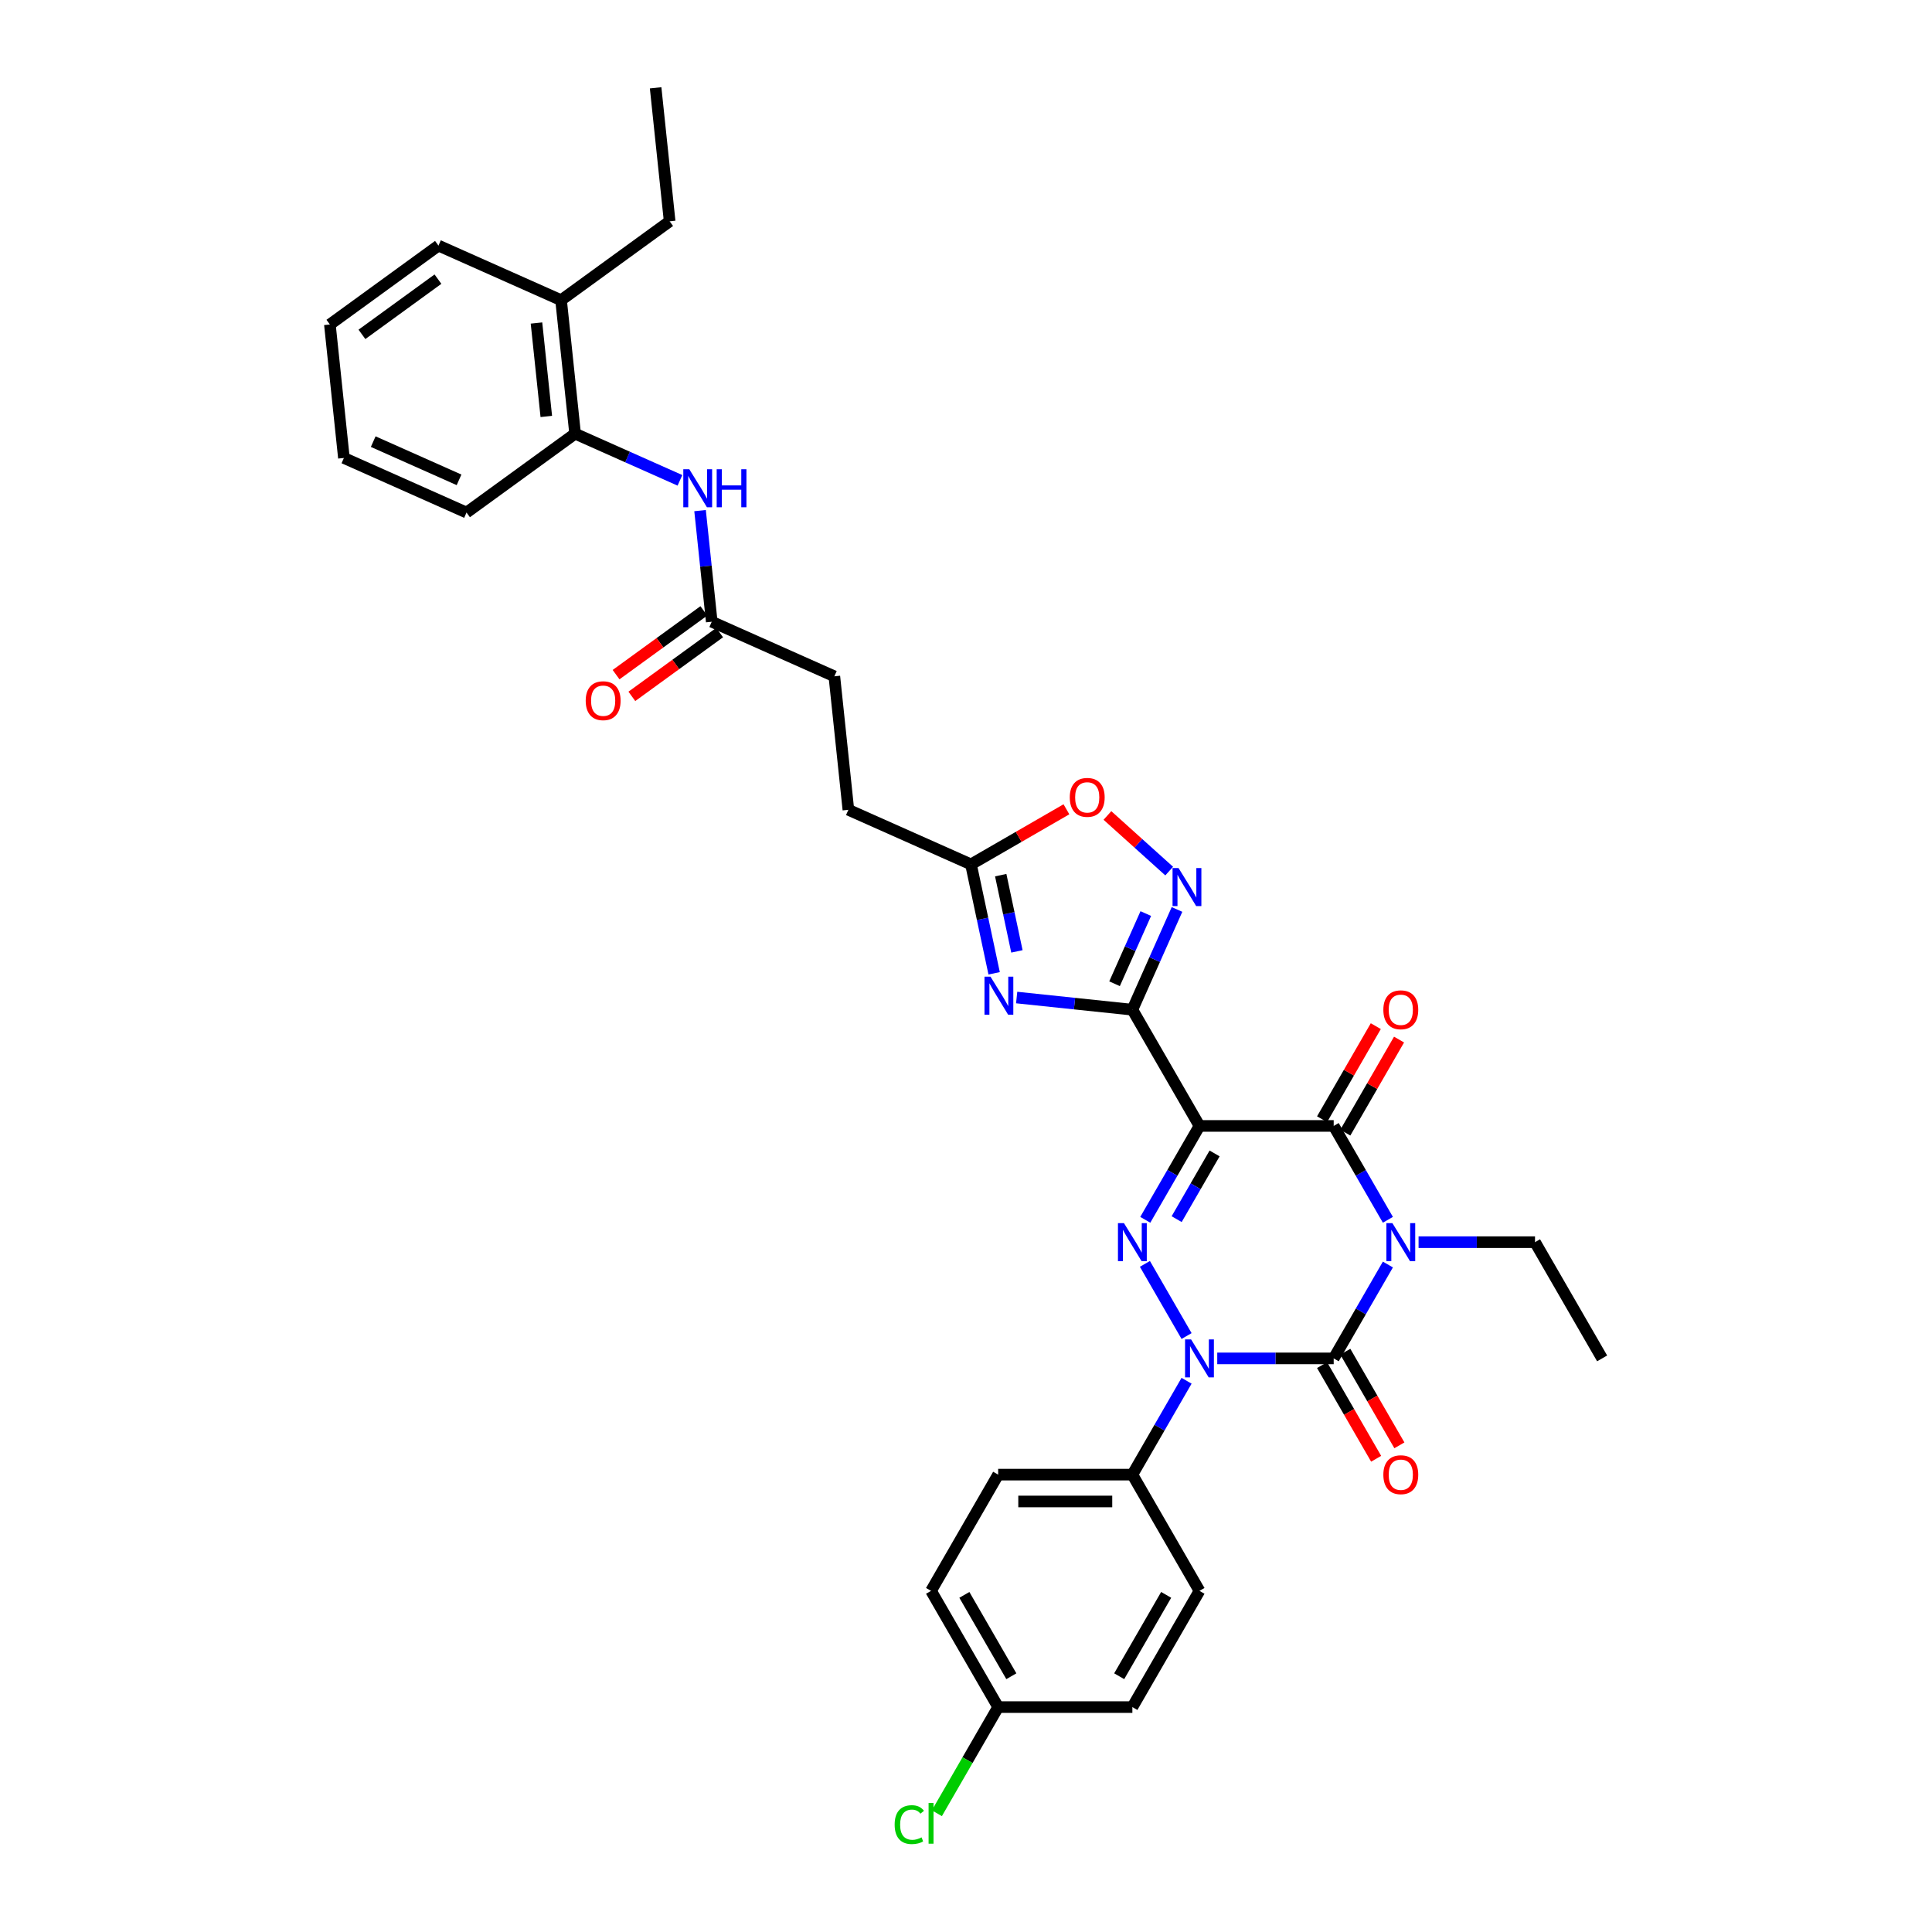 <?xml version='1.0' encoding='iso-8859-1'?>
<svg version='1.1' baseProfile='full'
              xmlns='http://www.w3.org/2000/svg'
                      xmlns:rdkit='http://www.rdkit.org/xml'
                      xmlns:xlink='http://www.w3.org/1999/xlink'
                  xml:space='preserve'
width='1000px' height='1000px' viewBox='0 0 1000 1000'>
<!-- END OF HEADER -->
<rect style='opacity:1.0;fill:#FFFFFF;stroke:none' width='1000' height='1000' x='0' y='0'> </rect>
<path class='bond-1' d='M 718.369,654.515 L 704.343,678.809' style='fill:none;fill-rule:evenodd;stroke:#0000FF;stroke-width:6px;stroke-linecap:butt;stroke-linejoin:miter;stroke-opacity:1' />
<path class='bond-1' d='M 704.343,678.809 L 690.317,703.103' style='fill:none;fill-rule:evenodd;stroke:#000000;stroke-width:6px;stroke-linecap:butt;stroke-linejoin:miter;stroke-opacity:1' />
<path class='bond-5' d='M 718.369,631.368 L 704.343,607.074' style='fill:none;fill-rule:evenodd;stroke:#0000FF;stroke-width:6px;stroke-linecap:butt;stroke-linejoin:miter;stroke-opacity:1' />
<path class='bond-5' d='M 704.343,607.074 L 690.317,582.78' style='fill:none;fill-rule:evenodd;stroke:#000000;stroke-width:6px;stroke-linecap:butt;stroke-linejoin:miter;stroke-opacity:1' />
<path class='bond-17' d='M 734.249,642.942 L 764.385,642.942' style='fill:none;fill-rule:evenodd;stroke:#0000FF;stroke-width:6px;stroke-linecap:butt;stroke-linejoin:miter;stroke-opacity:1' />
<path class='bond-17' d='M 764.385,642.942 L 794.52,642.942' style='fill:none;fill-rule:evenodd;stroke:#000000;stroke-width:6px;stroke-linecap:butt;stroke-linejoin:miter;stroke-opacity:1' />
<path class='bond-0' d='M 620.848,582.78 L 690.317,582.78' style='fill:none;fill-rule:evenodd;stroke:#000000;stroke-width:6px;stroke-linecap:butt;stroke-linejoin:miter;stroke-opacity:1' />
<path class='bond-3' d='M 620.848,582.78 L 606.822,607.074' style='fill:none;fill-rule:evenodd;stroke:#000000;stroke-width:6px;stroke-linecap:butt;stroke-linejoin:miter;stroke-opacity:1' />
<path class='bond-3' d='M 606.822,607.074 L 592.796,631.368' style='fill:none;fill-rule:evenodd;stroke:#0000FF;stroke-width:6px;stroke-linecap:butt;stroke-linejoin:miter;stroke-opacity:1' />
<path class='bond-3' d='M 628.673,597.015 L 618.855,614.021' style='fill:none;fill-rule:evenodd;stroke:#000000;stroke-width:6px;stroke-linecap:butt;stroke-linejoin:miter;stroke-opacity:1' />
<path class='bond-3' d='M 618.855,614.021 L 609.036,631.027' style='fill:none;fill-rule:evenodd;stroke:#0000FF;stroke-width:6px;stroke-linecap:butt;stroke-linejoin:miter;stroke-opacity:1' />
<path class='bond-4' d='M 620.848,582.78 L 586.114,522.618' style='fill:none;fill-rule:evenodd;stroke:#000000;stroke-width:6px;stroke-linecap:butt;stroke-linejoin:miter;stroke-opacity:1' />
<path class='bond-2' d='M 690.317,703.103 L 660.182,703.103' style='fill:none;fill-rule:evenodd;stroke:#000000;stroke-width:6px;stroke-linecap:butt;stroke-linejoin:miter;stroke-opacity:1' />
<path class='bond-2' d='M 660.182,703.103 L 630.046,703.103' style='fill:none;fill-rule:evenodd;stroke:#0000FF;stroke-width:6px;stroke-linecap:butt;stroke-linejoin:miter;stroke-opacity:1' />
<path class='bond-12' d='M 684.301,706.577 L 698.295,730.815' style='fill:none;fill-rule:evenodd;stroke:#000000;stroke-width:6px;stroke-linecap:butt;stroke-linejoin:miter;stroke-opacity:1' />
<path class='bond-12' d='M 698.295,730.815 L 712.289,755.054' style='fill:none;fill-rule:evenodd;stroke:#FF0000;stroke-width:6px;stroke-linecap:butt;stroke-linejoin:miter;stroke-opacity:1' />
<path class='bond-12' d='M 696.333,699.63 L 710.327,723.868' style='fill:none;fill-rule:evenodd;stroke:#000000;stroke-width:6px;stroke-linecap:butt;stroke-linejoin:miter;stroke-opacity:1' />
<path class='bond-12' d='M 710.327,723.868 L 724.321,748.107' style='fill:none;fill-rule:evenodd;stroke:#FF0000;stroke-width:6px;stroke-linecap:butt;stroke-linejoin:miter;stroke-opacity:1' />
<path class='bond-11' d='M 614.166,714.677 L 600.14,738.971' style='fill:none;fill-rule:evenodd;stroke:#0000FF;stroke-width:6px;stroke-linecap:butt;stroke-linejoin:miter;stroke-opacity:1' />
<path class='bond-11' d='M 600.14,738.971 L 586.114,763.265' style='fill:none;fill-rule:evenodd;stroke:#000000;stroke-width:6px;stroke-linecap:butt;stroke-linejoin:miter;stroke-opacity:1' />
<path class='bond-34' d='M 614.166,691.53 L 592.603,654.181' style='fill:none;fill-rule:evenodd;stroke:#0000FF;stroke-width:6px;stroke-linecap:butt;stroke-linejoin:miter;stroke-opacity:1' />
<path class='bond-6' d='M 586.114,522.618 L 556.169,519.471' style='fill:none;fill-rule:evenodd;stroke:#000000;stroke-width:6px;stroke-linecap:butt;stroke-linejoin:miter;stroke-opacity:1' />
<path class='bond-6' d='M 556.169,519.471 L 526.224,516.324' style='fill:none;fill-rule:evenodd;stroke:#0000FF;stroke-width:6px;stroke-linecap:butt;stroke-linejoin:miter;stroke-opacity:1' />
<path class='bond-7' d='M 586.114,522.618 L 597.665,496.674' style='fill:none;fill-rule:evenodd;stroke:#000000;stroke-width:6px;stroke-linecap:butt;stroke-linejoin:miter;stroke-opacity:1' />
<path class='bond-7' d='M 597.665,496.674 L 609.217,470.729' style='fill:none;fill-rule:evenodd;stroke:#0000FF;stroke-width:6px;stroke-linecap:butt;stroke-linejoin:miter;stroke-opacity:1' />
<path class='bond-7' d='M 576.887,509.184 L 584.973,491.023' style='fill:none;fill-rule:evenodd;stroke:#000000;stroke-width:6px;stroke-linecap:butt;stroke-linejoin:miter;stroke-opacity:1' />
<path class='bond-7' d='M 584.973,491.023 L 593.059,472.861' style='fill:none;fill-rule:evenodd;stroke:#0000FF;stroke-width:6px;stroke-linecap:butt;stroke-linejoin:miter;stroke-opacity:1' />
<path class='bond-15' d='M 696.333,586.253 L 710.239,562.168' style='fill:none;fill-rule:evenodd;stroke:#000000;stroke-width:6px;stroke-linecap:butt;stroke-linejoin:miter;stroke-opacity:1' />
<path class='bond-15' d='M 710.239,562.168 L 724.145,538.082' style='fill:none;fill-rule:evenodd;stroke:#FF0000;stroke-width:6px;stroke-linecap:butt;stroke-linejoin:miter;stroke-opacity:1' />
<path class='bond-15' d='M 684.301,579.307 L 698.207,555.221' style='fill:none;fill-rule:evenodd;stroke:#000000;stroke-width:6px;stroke-linecap:butt;stroke-linejoin:miter;stroke-opacity:1' />
<path class='bond-15' d='M 698.207,555.221 L 712.113,531.135' style='fill:none;fill-rule:evenodd;stroke:#FF0000;stroke-width:6px;stroke-linecap:butt;stroke-linejoin:miter;stroke-opacity:1' />
<path class='bond-8' d='M 514.566,503.783 L 508.574,475.595' style='fill:none;fill-rule:evenodd;stroke:#0000FF;stroke-width:6px;stroke-linecap:butt;stroke-linejoin:miter;stroke-opacity:1' />
<path class='bond-8' d='M 508.574,475.595 L 502.583,447.406' style='fill:none;fill-rule:evenodd;stroke:#000000;stroke-width:6px;stroke-linecap:butt;stroke-linejoin:miter;stroke-opacity:1' />
<path class='bond-8' d='M 526.358,492.438 L 522.164,472.706' style='fill:none;fill-rule:evenodd;stroke:#0000FF;stroke-width:6px;stroke-linecap:butt;stroke-linejoin:miter;stroke-opacity:1' />
<path class='bond-8' d='M 522.164,472.706 L 517.97,452.974' style='fill:none;fill-rule:evenodd;stroke:#000000;stroke-width:6px;stroke-linecap:butt;stroke-linejoin:miter;stroke-opacity:1' />
<path class='bond-9' d='M 605.172,450.874 L 589.187,436.481' style='fill:none;fill-rule:evenodd;stroke:#0000FF;stroke-width:6px;stroke-linecap:butt;stroke-linejoin:miter;stroke-opacity:1' />
<path class='bond-9' d='M 589.187,436.481 L 573.202,422.089' style='fill:none;fill-rule:evenodd;stroke:#FF0000;stroke-width:6px;stroke-linecap:butt;stroke-linejoin:miter;stroke-opacity:1' />
<path class='bond-21' d='M 502.583,447.406 L 439.12,419.151' style='fill:none;fill-rule:evenodd;stroke:#000000;stroke-width:6px;stroke-linecap:butt;stroke-linejoin:miter;stroke-opacity:1' />
<path class='bond-35' d='M 502.583,447.406 L 527.28,433.147' style='fill:none;fill-rule:evenodd;stroke:#000000;stroke-width:6px;stroke-linecap:butt;stroke-linejoin:miter;stroke-opacity:1' />
<path class='bond-35' d='M 527.28,433.147 L 551.977,418.889' style='fill:none;fill-rule:evenodd;stroke:#FF0000;stroke-width:6px;stroke-linecap:butt;stroke-linejoin:miter;stroke-opacity:1' />
<path class='bond-10' d='M 362.35,264.292 L 365.373,293.05' style='fill:none;fill-rule:evenodd;stroke:#0000FF;stroke-width:6px;stroke-linecap:butt;stroke-linejoin:miter;stroke-opacity:1' />
<path class='bond-10' d='M 365.373,293.05 L 368.395,321.807' style='fill:none;fill-rule:evenodd;stroke:#000000;stroke-width:6px;stroke-linecap:butt;stroke-linejoin:miter;stroke-opacity:1' />
<path class='bond-14' d='M 351.936,248.624 L 324.804,236.544' style='fill:none;fill-rule:evenodd;stroke:#0000FF;stroke-width:6px;stroke-linecap:butt;stroke-linejoin:miter;stroke-opacity:1' />
<path class='bond-14' d='M 324.804,236.544 L 297.671,224.464' style='fill:none;fill-rule:evenodd;stroke:#000000;stroke-width:6px;stroke-linecap:butt;stroke-linejoin:miter;stroke-opacity:1' />
<path class='bond-19' d='M 586.114,763.265 L 516.645,763.265' style='fill:none;fill-rule:evenodd;stroke:#000000;stroke-width:6px;stroke-linecap:butt;stroke-linejoin:miter;stroke-opacity:1' />
<path class='bond-19' d='M 575.694,777.159 L 527.066,777.159' style='fill:none;fill-rule:evenodd;stroke:#000000;stroke-width:6px;stroke-linecap:butt;stroke-linejoin:miter;stroke-opacity:1' />
<path class='bond-20' d='M 586.114,763.265 L 620.848,823.427' style='fill:none;fill-rule:evenodd;stroke:#000000;stroke-width:6px;stroke-linecap:butt;stroke-linejoin:miter;stroke-opacity:1' />
<path class='bond-13' d='M 368.395,321.807 L 431.858,350.063' style='fill:none;fill-rule:evenodd;stroke:#000000;stroke-width:6px;stroke-linecap:butt;stroke-linejoin:miter;stroke-opacity:1' />
<path class='bond-16' d='M 364.312,316.187 L 341.595,332.692' style='fill:none;fill-rule:evenodd;stroke:#000000;stroke-width:6px;stroke-linecap:butt;stroke-linejoin:miter;stroke-opacity:1' />
<path class='bond-16' d='M 341.595,332.692 L 318.878,349.197' style='fill:none;fill-rule:evenodd;stroke:#FF0000;stroke-width:6px;stroke-linecap:butt;stroke-linejoin:miter;stroke-opacity:1' />
<path class='bond-16' d='M 372.479,327.427 L 349.762,343.932' style='fill:none;fill-rule:evenodd;stroke:#000000;stroke-width:6px;stroke-linecap:butt;stroke-linejoin:miter;stroke-opacity:1' />
<path class='bond-16' d='M 349.762,343.932 L 327.045,360.437' style='fill:none;fill-rule:evenodd;stroke:#FF0000;stroke-width:6px;stroke-linecap:butt;stroke-linejoin:miter;stroke-opacity:1' />
<path class='bond-18' d='M 297.671,224.464 L 290.41,155.375' style='fill:none;fill-rule:evenodd;stroke:#000000;stroke-width:6px;stroke-linecap:butt;stroke-linejoin:miter;stroke-opacity:1' />
<path class='bond-18' d='M 282.764,215.553 L 277.681,167.191' style='fill:none;fill-rule:evenodd;stroke:#000000;stroke-width:6px;stroke-linecap:butt;stroke-linejoin:miter;stroke-opacity:1' />
<path class='bond-27' d='M 297.671,224.464 L 241.47,265.296' style='fill:none;fill-rule:evenodd;stroke:#000000;stroke-width:6px;stroke-linecap:butt;stroke-linejoin:miter;stroke-opacity:1' />
<path class='bond-30' d='M 794.52,642.942 L 829.255,703.103' style='fill:none;fill-rule:evenodd;stroke:#000000;stroke-width:6px;stroke-linecap:butt;stroke-linejoin:miter;stroke-opacity:1' />
<path class='bond-28' d='M 290.41,155.375 L 346.611,114.543' style='fill:none;fill-rule:evenodd;stroke:#000000;stroke-width:6px;stroke-linecap:butt;stroke-linejoin:miter;stroke-opacity:1' />
<path class='bond-29' d='M 290.41,155.375 L 226.947,127.12' style='fill:none;fill-rule:evenodd;stroke:#000000;stroke-width:6px;stroke-linecap:butt;stroke-linejoin:miter;stroke-opacity:1' />
<path class='bond-25' d='M 516.645,763.265 L 481.911,823.427' style='fill:none;fill-rule:evenodd;stroke:#000000;stroke-width:6px;stroke-linecap:butt;stroke-linejoin:miter;stroke-opacity:1' />
<path class='bond-24' d='M 620.848,823.427 L 586.114,883.588' style='fill:none;fill-rule:evenodd;stroke:#000000;stroke-width:6px;stroke-linecap:butt;stroke-linejoin:miter;stroke-opacity:1' />
<path class='bond-24' d='M 603.606,825.504 L 579.292,867.617' style='fill:none;fill-rule:evenodd;stroke:#000000;stroke-width:6px;stroke-linecap:butt;stroke-linejoin:miter;stroke-opacity:1' />
<path class='bond-22' d='M 439.12,419.151 L 431.858,350.063' style='fill:none;fill-rule:evenodd;stroke:#000000;stroke-width:6px;stroke-linecap:butt;stroke-linejoin:miter;stroke-opacity:1' />
<path class='bond-23' d='M 516.645,883.588 L 586.114,883.588' style='fill:none;fill-rule:evenodd;stroke:#000000;stroke-width:6px;stroke-linecap:butt;stroke-linejoin:miter;stroke-opacity:1' />
<path class='bond-26' d='M 516.645,883.588 L 500.786,911.058' style='fill:none;fill-rule:evenodd;stroke:#000000;stroke-width:6px;stroke-linecap:butt;stroke-linejoin:miter;stroke-opacity:1' />
<path class='bond-26' d='M 500.786,911.058 L 484.926,938.528' style='fill:none;fill-rule:evenodd;stroke:#00CC00;stroke-width:6px;stroke-linecap:butt;stroke-linejoin:miter;stroke-opacity:1' />
<path class='bond-36' d='M 516.645,883.588 L 481.911,823.427' style='fill:none;fill-rule:evenodd;stroke:#000000;stroke-width:6px;stroke-linecap:butt;stroke-linejoin:miter;stroke-opacity:1' />
<path class='bond-36' d='M 523.468,867.617 L 499.153,825.504' style='fill:none;fill-rule:evenodd;stroke:#000000;stroke-width:6px;stroke-linecap:butt;stroke-linejoin:miter;stroke-opacity:1' />
<path class='bond-32' d='M 241.47,265.296 L 178.007,237.041' style='fill:none;fill-rule:evenodd;stroke:#000000;stroke-width:6px;stroke-linecap:butt;stroke-linejoin:miter;stroke-opacity:1' />
<path class='bond-32' d='M 237.601,248.365 L 193.177,228.587' style='fill:none;fill-rule:evenodd;stroke:#000000;stroke-width:6px;stroke-linecap:butt;stroke-linejoin:miter;stroke-opacity:1' />
<path class='bond-31' d='M 346.611,114.543 L 339.35,45.455' style='fill:none;fill-rule:evenodd;stroke:#000000;stroke-width:6px;stroke-linecap:butt;stroke-linejoin:miter;stroke-opacity:1' />
<path class='bond-37' d='M 226.947,127.12 L 170.745,167.953' style='fill:none;fill-rule:evenodd;stroke:#000000;stroke-width:6px;stroke-linecap:butt;stroke-linejoin:miter;stroke-opacity:1' />
<path class='bond-37' d='M 226.683,144.485 L 187.342,173.068' style='fill:none;fill-rule:evenodd;stroke:#000000;stroke-width:6px;stroke-linecap:butt;stroke-linejoin:miter;stroke-opacity:1' />
<path class='bond-33' d='M 178.007,237.041 L 170.745,167.953' style='fill:none;fill-rule:evenodd;stroke:#000000;stroke-width:6px;stroke-linecap:butt;stroke-linejoin:miter;stroke-opacity:1' />
<path  class='atom-0' d='M 720.703 633.105
L 727.149 643.525
Q 727.789 644.553, 728.817 646.415
Q 729.845 648.277, 729.9 648.388
L 729.9 633.105
L 732.512 633.105
L 732.512 652.778
L 729.817 652.778
L 722.898 641.386
Q 722.092 640.052, 721.231 638.523
Q 720.397 636.995, 720.147 636.523
L 720.147 652.778
L 717.591 652.778
L 717.591 633.105
L 720.703 633.105
' fill='#0000FF'/>
<path  class='atom-3' d='M 616.5 693.267
L 622.946 703.687
Q 623.585 704.715, 624.614 706.577
Q 625.642 708.439, 625.697 708.55
L 625.697 693.267
L 628.309 693.267
L 628.309 712.94
L 625.614 712.94
L 618.695 701.547
Q 617.889 700.213, 617.028 698.685
Q 616.194 697.157, 615.944 696.684
L 615.944 712.94
L 613.387 712.94
L 613.387 693.267
L 616.5 693.267
' fill='#0000FF'/>
<path  class='atom-4' d='M 581.765 633.105
L 588.212 643.525
Q 588.851 644.553, 589.879 646.415
Q 590.907 648.277, 590.963 648.388
L 590.963 633.105
L 593.575 633.105
L 593.575 652.778
L 590.88 652.778
L 583.96 641.386
Q 583.155 640.052, 582.293 638.523
Q 581.46 636.995, 581.21 636.523
L 581.21 652.778
L 578.653 652.778
L 578.653 633.105
L 581.765 633.105
' fill='#0000FF'/>
<path  class='atom-7' d='M 512.677 505.52
L 519.124 515.94
Q 519.763 516.969, 520.791 518.83
Q 521.819 520.692, 521.875 520.803
L 521.875 505.52
L 524.487 505.52
L 524.487 525.194
L 521.791 525.194
L 514.872 513.801
Q 514.067 512.467, 513.205 510.939
Q 512.371 509.41, 512.121 508.938
L 512.121 525.194
L 509.565 525.194
L 509.565 505.52
L 512.677 505.52
' fill='#0000FF'/>
<path  class='atom-8' d='M 610.021 449.319
L 616.467 459.739
Q 617.107 460.767, 618.135 462.629
Q 619.163 464.491, 619.218 464.602
L 619.218 449.319
L 621.83 449.319
L 621.83 468.992
L 619.135 468.992
L 612.216 457.599
Q 611.41 456.266, 610.549 454.737
Q 609.715 453.209, 609.465 452.737
L 609.465 468.992
L 606.909 468.992
L 606.909 449.319
L 610.021 449.319
' fill='#0000FF'/>
<path  class='atom-10' d='M 553.713 412.727
Q 553.713 408.004, 556.047 405.364
Q 558.382 402.724, 562.744 402.724
Q 567.107 402.724, 569.441 405.364
Q 571.775 408.004, 571.775 412.727
Q 571.775 417.507, 569.413 420.23
Q 567.051 422.925, 562.744 422.925
Q 558.409 422.925, 556.047 420.23
Q 553.713 417.535, 553.713 412.727
M 562.744 420.702
Q 565.745 420.702, 567.357 418.702
Q 568.996 416.673, 568.996 412.727
Q 568.996 408.865, 567.357 406.92
Q 565.745 404.947, 562.744 404.947
Q 559.743 404.947, 558.104 406.892
Q 556.492 408.837, 556.492 412.727
Q 556.492 416.701, 558.104 418.702
Q 559.743 420.702, 562.744 420.702
' fill='#FF0000'/>
<path  class='atom-11' d='M 356.785 242.882
L 363.232 253.303
Q 363.871 254.331, 364.899 256.192
Q 365.927 258.054, 365.983 258.165
L 365.983 242.882
L 368.595 242.882
L 368.595 262.556
L 365.9 262.556
L 358.98 251.163
Q 358.175 249.829, 357.313 248.301
Q 356.48 246.772, 356.229 246.3
L 356.229 262.556
L 353.673 262.556
L 353.673 242.882
L 356.785 242.882
' fill='#0000FF'/>
<path  class='atom-11' d='M 370.957 242.882
L 373.624 242.882
L 373.624 251.246
L 383.684 251.246
L 383.684 242.882
L 386.351 242.882
L 386.351 262.556
L 383.684 262.556
L 383.684 253.469
L 373.624 253.469
L 373.624 262.556
L 370.957 262.556
L 370.957 242.882
' fill='#0000FF'/>
<path  class='atom-13' d='M 716.021 763.321
Q 716.021 758.597, 718.355 755.957
Q 720.689 753.317, 725.051 753.317
Q 729.414 753.317, 731.748 755.957
Q 734.082 758.597, 734.082 763.321
Q 734.082 768.1, 731.72 770.823
Q 729.359 773.519, 725.051 773.519
Q 720.717 773.519, 718.355 770.823
Q 716.021 768.128, 716.021 763.321
M 725.051 771.296
Q 728.052 771.296, 729.664 769.295
Q 731.304 767.266, 731.304 763.321
Q 731.304 759.458, 729.664 757.513
Q 728.052 755.54, 725.051 755.54
Q 722.05 755.54, 720.411 757.485
Q 718.799 759.43, 718.799 763.321
Q 718.799 767.294, 720.411 769.295
Q 722.05 771.296, 725.051 771.296
' fill='#FF0000'/>
<path  class='atom-16' d='M 716.021 522.674
Q 716.021 517.95, 718.355 515.31
Q 720.689 512.67, 725.051 512.67
Q 729.414 512.67, 731.748 515.31
Q 734.082 517.95, 734.082 522.674
Q 734.082 527.453, 731.72 530.177
Q 729.359 532.872, 725.051 532.872
Q 720.717 532.872, 718.355 530.177
Q 716.021 527.481, 716.021 522.674
M 725.051 530.649
Q 728.052 530.649, 729.664 528.648
Q 731.304 526.62, 731.304 522.674
Q 731.304 518.811, 729.664 516.866
Q 728.052 514.893, 725.051 514.893
Q 722.05 514.893, 720.411 516.839
Q 718.799 518.784, 718.799 522.674
Q 718.799 526.648, 720.411 528.648
Q 722.05 530.649, 725.051 530.649
' fill='#FF0000'/>
<path  class='atom-17' d='M 303.163 362.695
Q 303.163 357.972, 305.497 355.332
Q 307.831 352.692, 312.194 352.692
Q 316.557 352.692, 318.891 355.332
Q 321.225 357.972, 321.225 362.695
Q 321.225 367.475, 318.863 370.198
Q 316.501 372.893, 312.194 372.893
Q 307.859 372.893, 305.497 370.198
Q 303.163 367.503, 303.163 362.695
M 312.194 370.67
Q 315.195 370.67, 316.807 368.67
Q 318.446 366.641, 318.446 362.695
Q 318.446 358.833, 316.807 356.888
Q 315.195 354.915, 312.194 354.915
Q 309.193 354.915, 307.554 356.86
Q 305.942 358.805, 305.942 362.695
Q 305.942 366.669, 307.554 368.67
Q 309.193 370.67, 312.194 370.67
' fill='#FF0000'/>
<path  class='atom-27' d='M 463.071 944.431
Q 463.071 939.54, 465.35 936.984
Q 467.656 934.4, 472.019 934.4
Q 476.076 934.4, 478.243 937.262
L 476.409 938.762
Q 474.825 936.678, 472.019 936.678
Q 469.045 936.678, 467.461 938.679
Q 465.905 940.652, 465.905 944.431
Q 465.905 948.321, 467.517 950.322
Q 469.157 952.322, 472.324 952.322
Q 474.492 952.322, 477.02 951.016
L 477.798 953.101
Q 476.77 953.767, 475.214 954.156
Q 473.658 954.545, 471.935 954.545
Q 467.656 954.545, 465.35 951.933
Q 463.071 949.321, 463.071 944.431
' fill='#00CC00'/>
<path  class='atom-27' d='M 480.633 933.205
L 483.189 933.205
L 483.189 954.295
L 480.633 954.295
L 480.633 933.205
' fill='#00CC00'/>
</svg>
